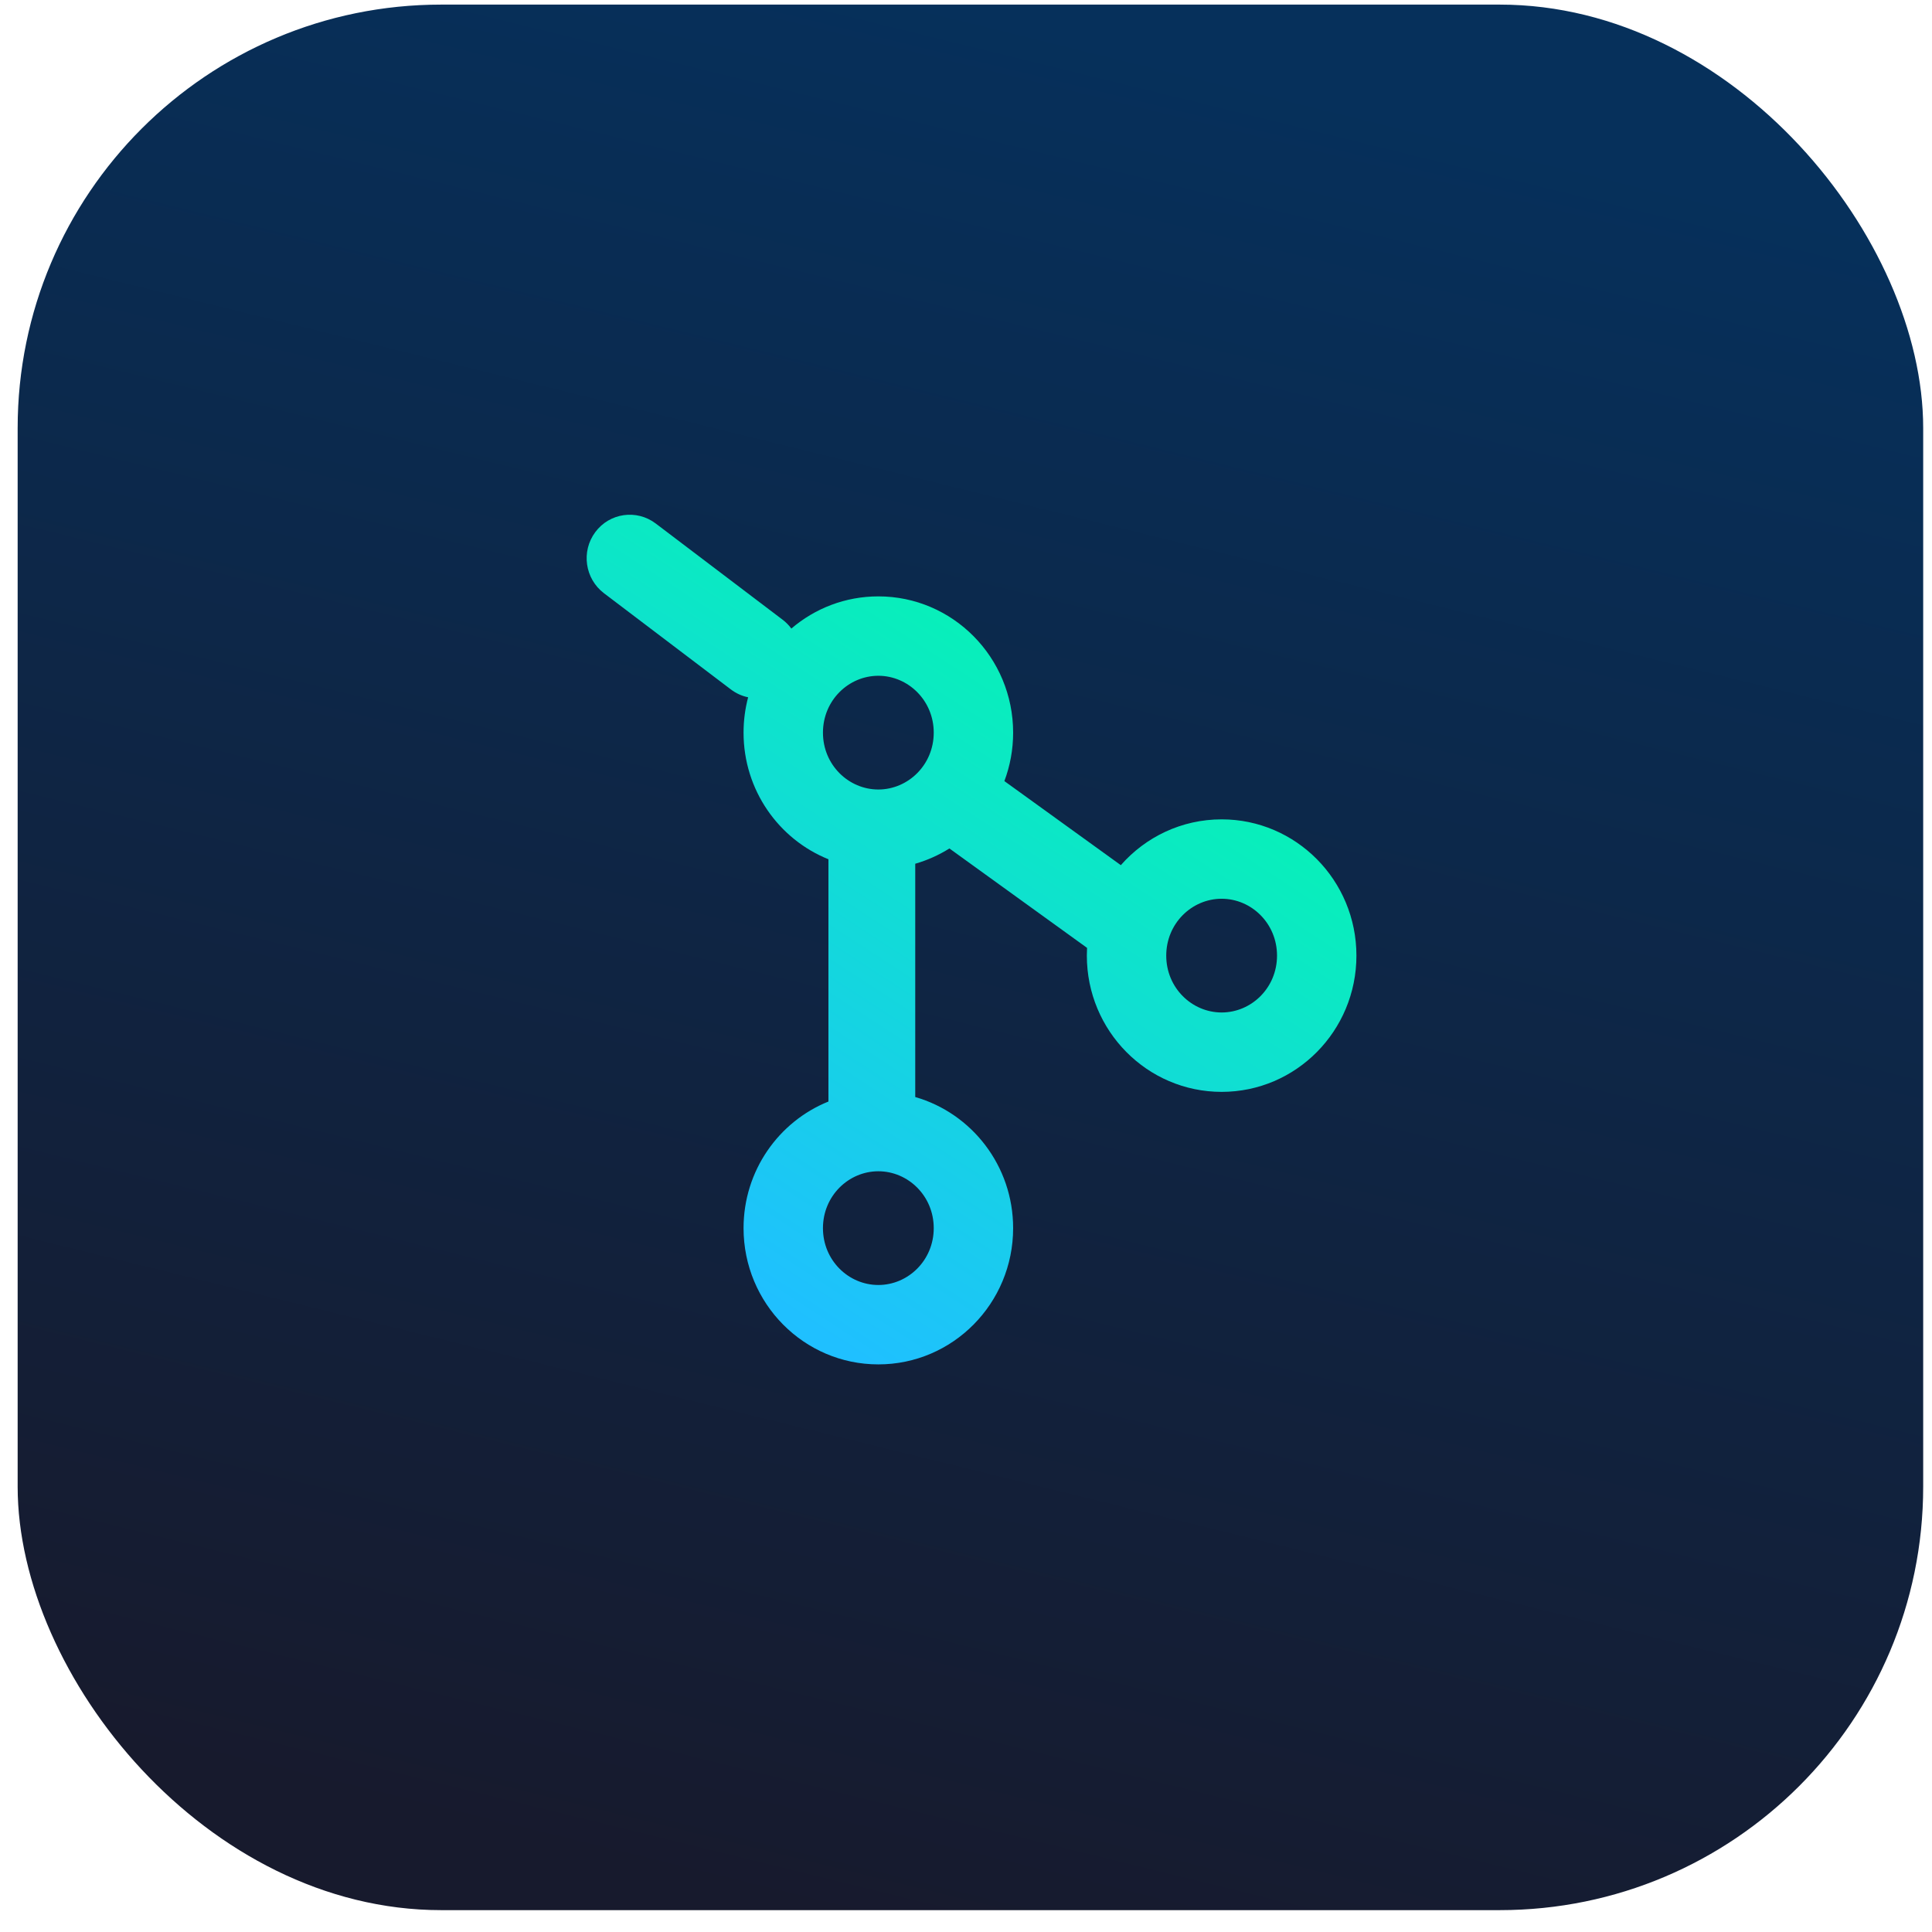 <svg width="73" height="73" viewBox="0 0 73 73" fill="none" xmlns="http://www.w3.org/2000/svg">
<rect x="0.667" y="0.174" width="72" height="72" rx="16" fill="url(#paint0_linear_0_7683)"/>
<g filter="url(#filter0_d_0_7683)">
<path fill-rule="evenodd" clip-rule="evenodd" d="M28.268 26.347C28.038 26.3 27.815 26.201 27.616 26.05L22.821 22.415C22.099 21.867 21.952 20.834 22.492 20.107C23.031 19.379 24.054 19.233 24.776 19.78L29.57 23.415C29.699 23.513 29.809 23.626 29.901 23.75C30.788 22.991 31.935 22.534 33.188 22.534C36.001 22.534 38.281 24.839 38.281 27.683C38.281 28.327 38.164 28.944 37.95 29.513L42.35 32.69C43.283 31.628 44.644 30.959 46.159 30.959C48.972 30.959 51.252 33.264 51.252 36.108C51.252 38.951 48.972 41.256 46.159 41.256C43.346 41.256 41.066 38.951 41.066 36.108C41.066 36.009 41.069 35.911 41.074 35.815L35.873 32.059C35.475 32.308 35.042 32.504 34.582 32.636V41.451C36.717 42.064 38.281 44.05 38.281 46.405C38.281 49.248 36.001 51.553 33.188 51.553C30.375 51.553 28.095 49.248 28.095 46.405C28.095 44.235 29.422 42.379 31.302 41.621L31.302 32.467C29.422 31.709 28.095 29.853 28.095 27.683C28.095 27.221 28.155 26.773 28.268 26.347ZM35.281 27.683C35.281 28.9 34.313 29.831 33.188 29.831C32.062 29.831 31.095 28.9 31.095 27.683C31.095 26.465 32.062 25.534 33.188 25.534C34.313 25.534 35.281 26.465 35.281 27.683ZM35.281 46.405C35.281 47.622 34.313 48.553 33.188 48.553C32.062 48.553 31.095 47.622 31.095 46.405C31.095 45.187 32.062 44.256 33.188 44.256C34.313 44.256 35.281 45.187 35.281 46.405ZM46.159 38.256C47.285 38.256 48.252 37.325 48.252 36.108C48.252 34.89 47.285 33.959 46.159 33.959C45.034 33.959 44.066 34.89 44.066 36.108C44.066 37.325 45.034 38.256 46.159 38.256Z" fill="url(#paint1_linear_0_7683)"/>
</g>
<defs>
<filter id="filter0_d_0_7683" x="15.606" y="12.889" width="42.206" height="45.225" filterUnits="userSpaceOnUse" color-interpolation-filters="sRGB">
<feFlood flood-opacity="0" result="BackgroundImageFix"/>
<feColorMatrix in="SourceAlpha" type="matrix" values="0 0 0 0 0 0 0 0 0 0 0 0 0 0 0 0 0 0 127 0" result="hardAlpha"/>
<feOffset/>
<feGaussianBlur stdDeviation="3.28"/>
<feComposite in2="hardAlpha" operator="out"/>
<feColorMatrix type="matrix" values="0 0 0 0 0 0 0 0 0 0 0 0 0 0 0 0 0 0 0.15 0"/>
<feBlend mode="normal" in2="BackgroundImageFix" result="effect1_dropShadow_0_7683"/>
<feBlend mode="normal" in="SourceGraphic" in2="effect1_dropShadow_0_7683" result="shape"/>
</filter>
<linearGradient id="paint0_linear_0_7683" x1="46.381" y1="2.46" x2="29.238" y2="72.174" gradientUnits="userSpaceOnUse">
<stop stop-color="#06305B"/>
<stop offset="1" stop-color="#171A2D"/>
</linearGradient>
<linearGradient id="paint1_linear_0_7683" x1="45.34" y1="19.42" x2="26.907" y2="47.719" gradientUnits="userSpaceOnUse">
<stop stop-color="#00FFA3"/>
<stop offset="1" stop-color="#1FC0FF"/>
</linearGradient>
</defs>
</svg>
